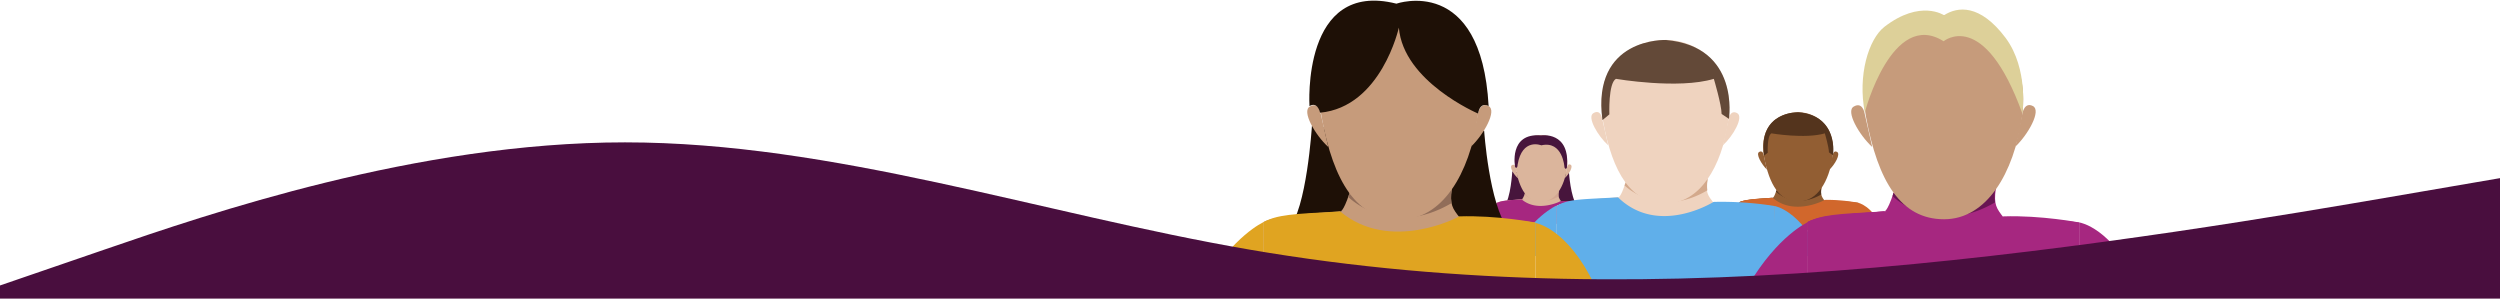 <svg id="Lager_1" data-name="Lager 1" xmlns="http://www.w3.org/2000/svg" xmlns:xlink="http://www.w3.org/1999/xlink" viewBox="0 0 1440 172"><defs><style>.cls-1{fill:none;}.cls-2{clip-path:url(#clip-path);}.cls-3{fill:#47153c;}.cls-4{fill:#dbb59c;}.cls-5{fill:#d3a792;}.cls-6{fill:#a62780;}.cls-7{fill:#925e33;}.cls-8{fill:#54341d;}.cls-9{fill:#d1672c;}.cls-10{fill:#60afea;}.cls-11{fill:#efd3bf;}.cls-12{fill:#d3a98c;}.cls-13{fill:#1e1006;}.cls-14{fill:#c69b7b;}.cls-15{fill:#916d59;}.cls-16{fill:#e0a421;}.cls-17{fill:#634938;}.cls-18{fill:#681552;}.cls-19{fill:#ddd099;}.cls-20{fill:#490e3e;fill-rule:evenodd;}</style><clipPath id="clip-path"><rect class="cls-1" x="693" width="540" height="164"/></clipPath></defs><g class="cls-2"><path class="cls-3" d="M903.75,99.65s.94,13.8,4.47,18.55l-13.4-.47-.71-9.76,6.11-8.32Z"/><path class="cls-3" d="M871.08,98.7s-.94,15.94-4.47,19.5l16.93-.47s-6.35-18.32-7.06-18.32C876,99.41,871.08,98.7,871.08,98.7Z"/><path class="cls-4" d="M876.49,114.87s-12.22.48-14.58,2.14v11.9h51.24V117a97.33,97.33,0,0,0-15-1Z"/><path class="cls-4" d="M876.49,114.87s.47.24,1.88-3.33c1.17-3.57,6.11,3.33,10.81,2.38,0,0,9.16-7.13,8.7-3.33-.47,3.09.23,3.81,1.41,5.47C899.05,116.06,890.35,118.92,876.49,114.87Z"/><path class="cls-5" d="M878.13,112s8,7.85,19.51,1.19a8,8,0,0,1,0-2.62s-16.22,3.09-19.27.72Z"/><path class="cls-4" d="M902.58,97c-1.65,10.47-6.59,19.27-14.81,19.27S875.31,109.16,873,97c-2.58-13.56,6.58-19.27,14.81-19.27S904.22,84.66,902.58,97Z"/><path class="cls-4" d="M902.58,96.32s.47-2.38,2.11-1.43-.94,5.47-3.29,7.61Z"/><path class="cls-4" d="M873,96.32s-.47-2.14-2.12-1.19.94,5.47,3.53,7.61Z"/><path class="cls-4" d="M898.35,116.06s-12.23,6.66-21.86-1.19c-8.23.72-11.76.72-14.58,2.14"/><path class="cls-6" d="M876.49,114.87c-8.94.48-11.76.72-14.58,2.14v11.9h51.48V117a73.84,73.84,0,0,0-14.34-1.19S885.89,122.72,876.49,114.87Z"/><path class="cls-6" d="M861.91,116.78s-5.64,2.38-11.28,11.89h11.28Z"/><path class="cls-6" d="M913.39,117s6.11,1,11.28,11.9H913.39Z"/><path class="cls-3" d="M887.77,83.71s-11-4.52-13.63,11.18c0,0,0,2.62-1.42,1.43,0,0-4-20,15-18.32,0,0,16.92-2.62,14.81,18.56,0,0-.71,1.66-1.42-.24C901.16,96.32,900.22,80.85,887.77,83.71Z"/><path class="cls-7" d="M1021,113.92s-16.22.72-19.28,2.62v15.94h68.4v-15.7a146.83,146.83,0,0,0-20-1.19Z"/><path class="cls-7" d="M1021,113.92s.7.48,2.35-4.52,8,4.28,14.34,3.33c0,0,12.22-9.51,11.51-4.28-.7,4,.24,5,1.88,7.37C1050.89,115.59,1039.37,119.39,1021,113.92Z"/><path class="cls-8" d="M1022.92,110.35s10.57,10.71,26.09,1.67a14.19,14.19,0,0,1,0-3.57s-21.86,4-25.86,1.19Z"/><path class="cls-7" d="M1055.59,90.37c-2.12,14-8.7,25.69-19.74,25.69-10.82,0-16.69-9.51-19.75-25.69-3.29-18.08,8.7-25.69,19.75-25.69C1046.66,64.68,1057.94,73.48,1055.59,90.37Z"/><path class="cls-7" d="M1055.59,89.42s.47-3.09,2.58-1.91-1.17,7.14-4.46,10.23Z"/><path class="cls-7" d="M1015.87,89.18s-.47-2.85-2.59-1.67,1.41,7.14,4.47,10.23Z"/><path class="cls-7" d="M1050,115.59s-16.45,8.8-29.15-1.67c-11,1-15.75,1-19.27,2.62"/><path class="cls-9" d="M1021,113.92c-12,.72-15.75,1-19.28,2.62v15.94h68.64v-15.7a103.53,103.53,0,0,0-19.28-1.67C1050.89,115.35,1033.49,124.63,1021,113.92Z"/><path class="cls-10" d="M1001.53,116.78s-7.52,3.33-14.81,15.94h14.81Z"/><path class="cls-9" d="M1070.16,116.78s8,1.19,14.81,15.7h-14.81Z"/><path class="cls-8" d="M1016.1,89.66l2.12-1.67s-.47-9.75,2.11-11.18c0,0,19.51,3.33,30.79,0,0,0,2.35,8.09,2.35,10.94l2.35,1.67s3.53-22.6-19.74-24.74C1035.85,64.68,1012.58,63.72,1016.1,89.66Z"/><path class="cls-11" d="M932,113.68c0,.24-29.62,1.43-35.49,5v29H1022V118.92s-19.51-2.62-36.9-2.14Z"/><path class="cls-11" d="M932,113.68s1.41.72,4.23-8.32c3-9,14.57,8.09,26.09,6,0,0,22.56-17.61,21.15-7.86-1.17,7.38.24,9,3.53,13.33C987,116.54,965.8,123.44,932,113.68Z"/><path class="cls-12" d="M935.72,106.79s19.5,19.5,47.71,2.85a19.57,19.57,0,0,1,.24-6.42s-40,7.61-47.25,1.9Z"/><path class="cls-11" d="M995.42,70.15c-3.76,25.69-16.22,47.1-36,47.1s-30.56-17.6-36-47.1C917.38,36.84,939.71,23,959.46,23S999.88,39.46,995.42,70.15Z"/><path class="cls-11" d="M995.65,68.48s.94-5.47,4.94-3.33-2.35,13.32-8.23,18.56Z"/><path class="cls-11" d="M922.79,68s-.94-5.24-4.94-2.86c-4,2.14,2.59,13.32,8.47,18.56Z"/><path class="cls-11" d="M985.31,116.78S955.23,133,932,113.68c-20.22,1.67-28.91,1.67-35.49,5"/><path class="cls-10" d="M932,113.68c-22.1,1.19-28.92,1-35.5,5l-.23,45.68,126.69-.24-.71-45.44A191.94,191.94,0,0,0,987,116.3S955.22,136.28,932,113.68Z"/><path class="cls-10" d="M896.46,118.44s-13.86,6-27.26,29h27.26Z"/><path class="cls-10" d="M1022.21,118.68s14.58,2.14,27.27,28.79h-27.27Z"/><path class="cls-13" d="M854.86,75.14s2.82,42.35,13.87,56.86l-41.13-1.66-2.12-30,18.8-25h10.58Z"/><path class="cls-13" d="M755.67,72.53s-3,48.53-13.63,59.47l51.71-1.66S774.24,74.67,772.6,74.67C770.48,74.67,755.67,72.53,755.67,72.53Z"/><path class="cls-14" d="M771.89,121.77c0,.24-36.9,1.67-44.19,6.19v36.16H884.24V128.2s-24.44-3.34-45.83-2.62Z"/><path class="cls-14" d="M771.89,121.77s1.65,1,5.41-10.46c3.76-11.19,18.33,10,32.67,7.37,0,0,28.2-21.89,26.32-10-1.41,9.28.47,11.42,4.47,16.65C840.52,125.58,814.2,134.14,771.89,121.77Z"/><path class="cls-15" d="M776.59,113.45s24.21,24.26,59.47,3.56a22,22,0,0,1,.23-8.08s-49.83,9.51-59,2.61Z"/><path class="cls-14" d="M851.1,67.77c-4.7,32.12-20.21,58.76-44.89,58.76s-38.08-21.89-44.9-58.76C753.56,26.14,781.53,9,806.21,9S856.74,29.47,851.1,67.77Z"/><path class="cls-14" d="M851.34,65.39s1.17-6.9,6.11-4.28-2.82,16.41-10.11,23.31Z"/><path class="cls-14" d="M760.61,64.91s-1.18-6.42-6.11-3.56c-4.94,2.61,3,16.41,10.57,23.31Z"/><path class="cls-13" d="M805.74,15.91s-10.11,45.67-45.37,49c0,0-1.41-6.66-6.11-3.8,0,0-4.7-72.8,50.07-59,0,0,48.89-17.13,53.12,59,0,0-4.7-3.09-6.11,4.28C851.34,65.39,808.32,47.07,805.74,15.91Z"/><path class="cls-14" d="M838.41,125.82S800.8,146,771.89,122c-25.15,2.14-36.19,1.9-44.19,6.19"/><path class="cls-16" d="M771.89,121.77c-27.5,1.43-36.19,1.91-44.19,6.19v36.16H884.48V128.2s-22.33-4.29-44-3.57C840.52,124.86,800.8,146,771.89,121.77Z"/><path class="cls-16" d="M727.7,128s-17.16,7.61-34.08,36.16H727.7Z"/><path class="cls-16" d="M884.48,128.43s18.33,2.86,34.08,35.93H884.48Z"/><path class="cls-6" d="M1085.21,121.77c0,.24-36.91,1.67-44.19,6.19v36.16h156.54V128.2s-24.45-3.34-45.84-2.62Z"/><path class="cls-6" d="M1085.21,121.77s1.64,1,5.4-10.46c3.76-11.19,18.33,10,32.67,7.37,0,0,28.21-21.89,26.33-10-1.41,9.28.47,11.42,4.46,16.65C1154.07,125.58,1127.51,133.9,1085.21,121.77Z"/><path class="cls-6" d="M1151.72,125.58s-37.6,20.22-66.51-3.81c-25.15,2.14-36.2,1.91-44.19,6.19"/><path class="cls-6" d="M1085.44,121.77c-27.5,1.43-36.2,1.91-44.19,6.19v36.16H1198V128.2s-22.33-4.29-44-3.57C1154.07,124.63,1114.35,145.8,1085.44,121.77Z"/><path class="cls-6" d="M1041.25,128s-17.16,7.61-34.08,36.16h34.08Z"/><path class="cls-6" d="M1198,128.2s18.33,2.85,34.08,35.92H1198Z"/><path class="cls-17" d="M923,69.2l4-3.33s-.7-17.85,3.76-20.46c0,0,36,6.18,56.41,0,0,0,4.47,15,4.47,20.22l4.23,2.85s6.58-41.63-36.2-45.44C959.46,23,916.68,21.38,923,69.2Z"/><path class="cls-18" d="M1090.14,113s24,24,59,3.57a20.89,20.89,0,0,1,.23-7.85s-49.59,9.28-58.76,2.38Z"/><path class="cls-14" d="M1164.65,67.53c-4.7,32.12-20.21,58.76-44.89,58.76-24.92,0-38.08-21.88-44.9-58.76-7.75-41.63,20.22-58.76,44.9-58.76S1170.06,29.23,1164.65,67.53Z"/><path class="cls-14" d="M1164.88,65.39s1.18-6.9,6.12-4.28-2.82,16.41-10.11,23.31Z"/><path class="cls-14" d="M1073.92,64.91s-1.17-6.42-6.11-3.56c-4.93,2.61,3.06,16.41,10.58,23.31Z"/><path class="cls-19" d="M1119.52,23.76s23.27-19.51,45.36,41.63c0,0,3.77-25.46-9.63-43.54-14.81-19.74-27.74-18.08-35.49-13.08,0,0-13.64-9.28-34.32,6.66-9.17,7.14-15.51,28.07-11.28,49.48C1073.92,64.91,1089.91,5,1119.52,23.76Z"/></g><path class="cls-20" d="M0,164.43l60-20.61C120,123.21,240,82,360,82s240,41.21,360,61.82,240,20.61,360,10.3,240-30.91,300-41.21l60-10.3V172H0Z"/></svg>